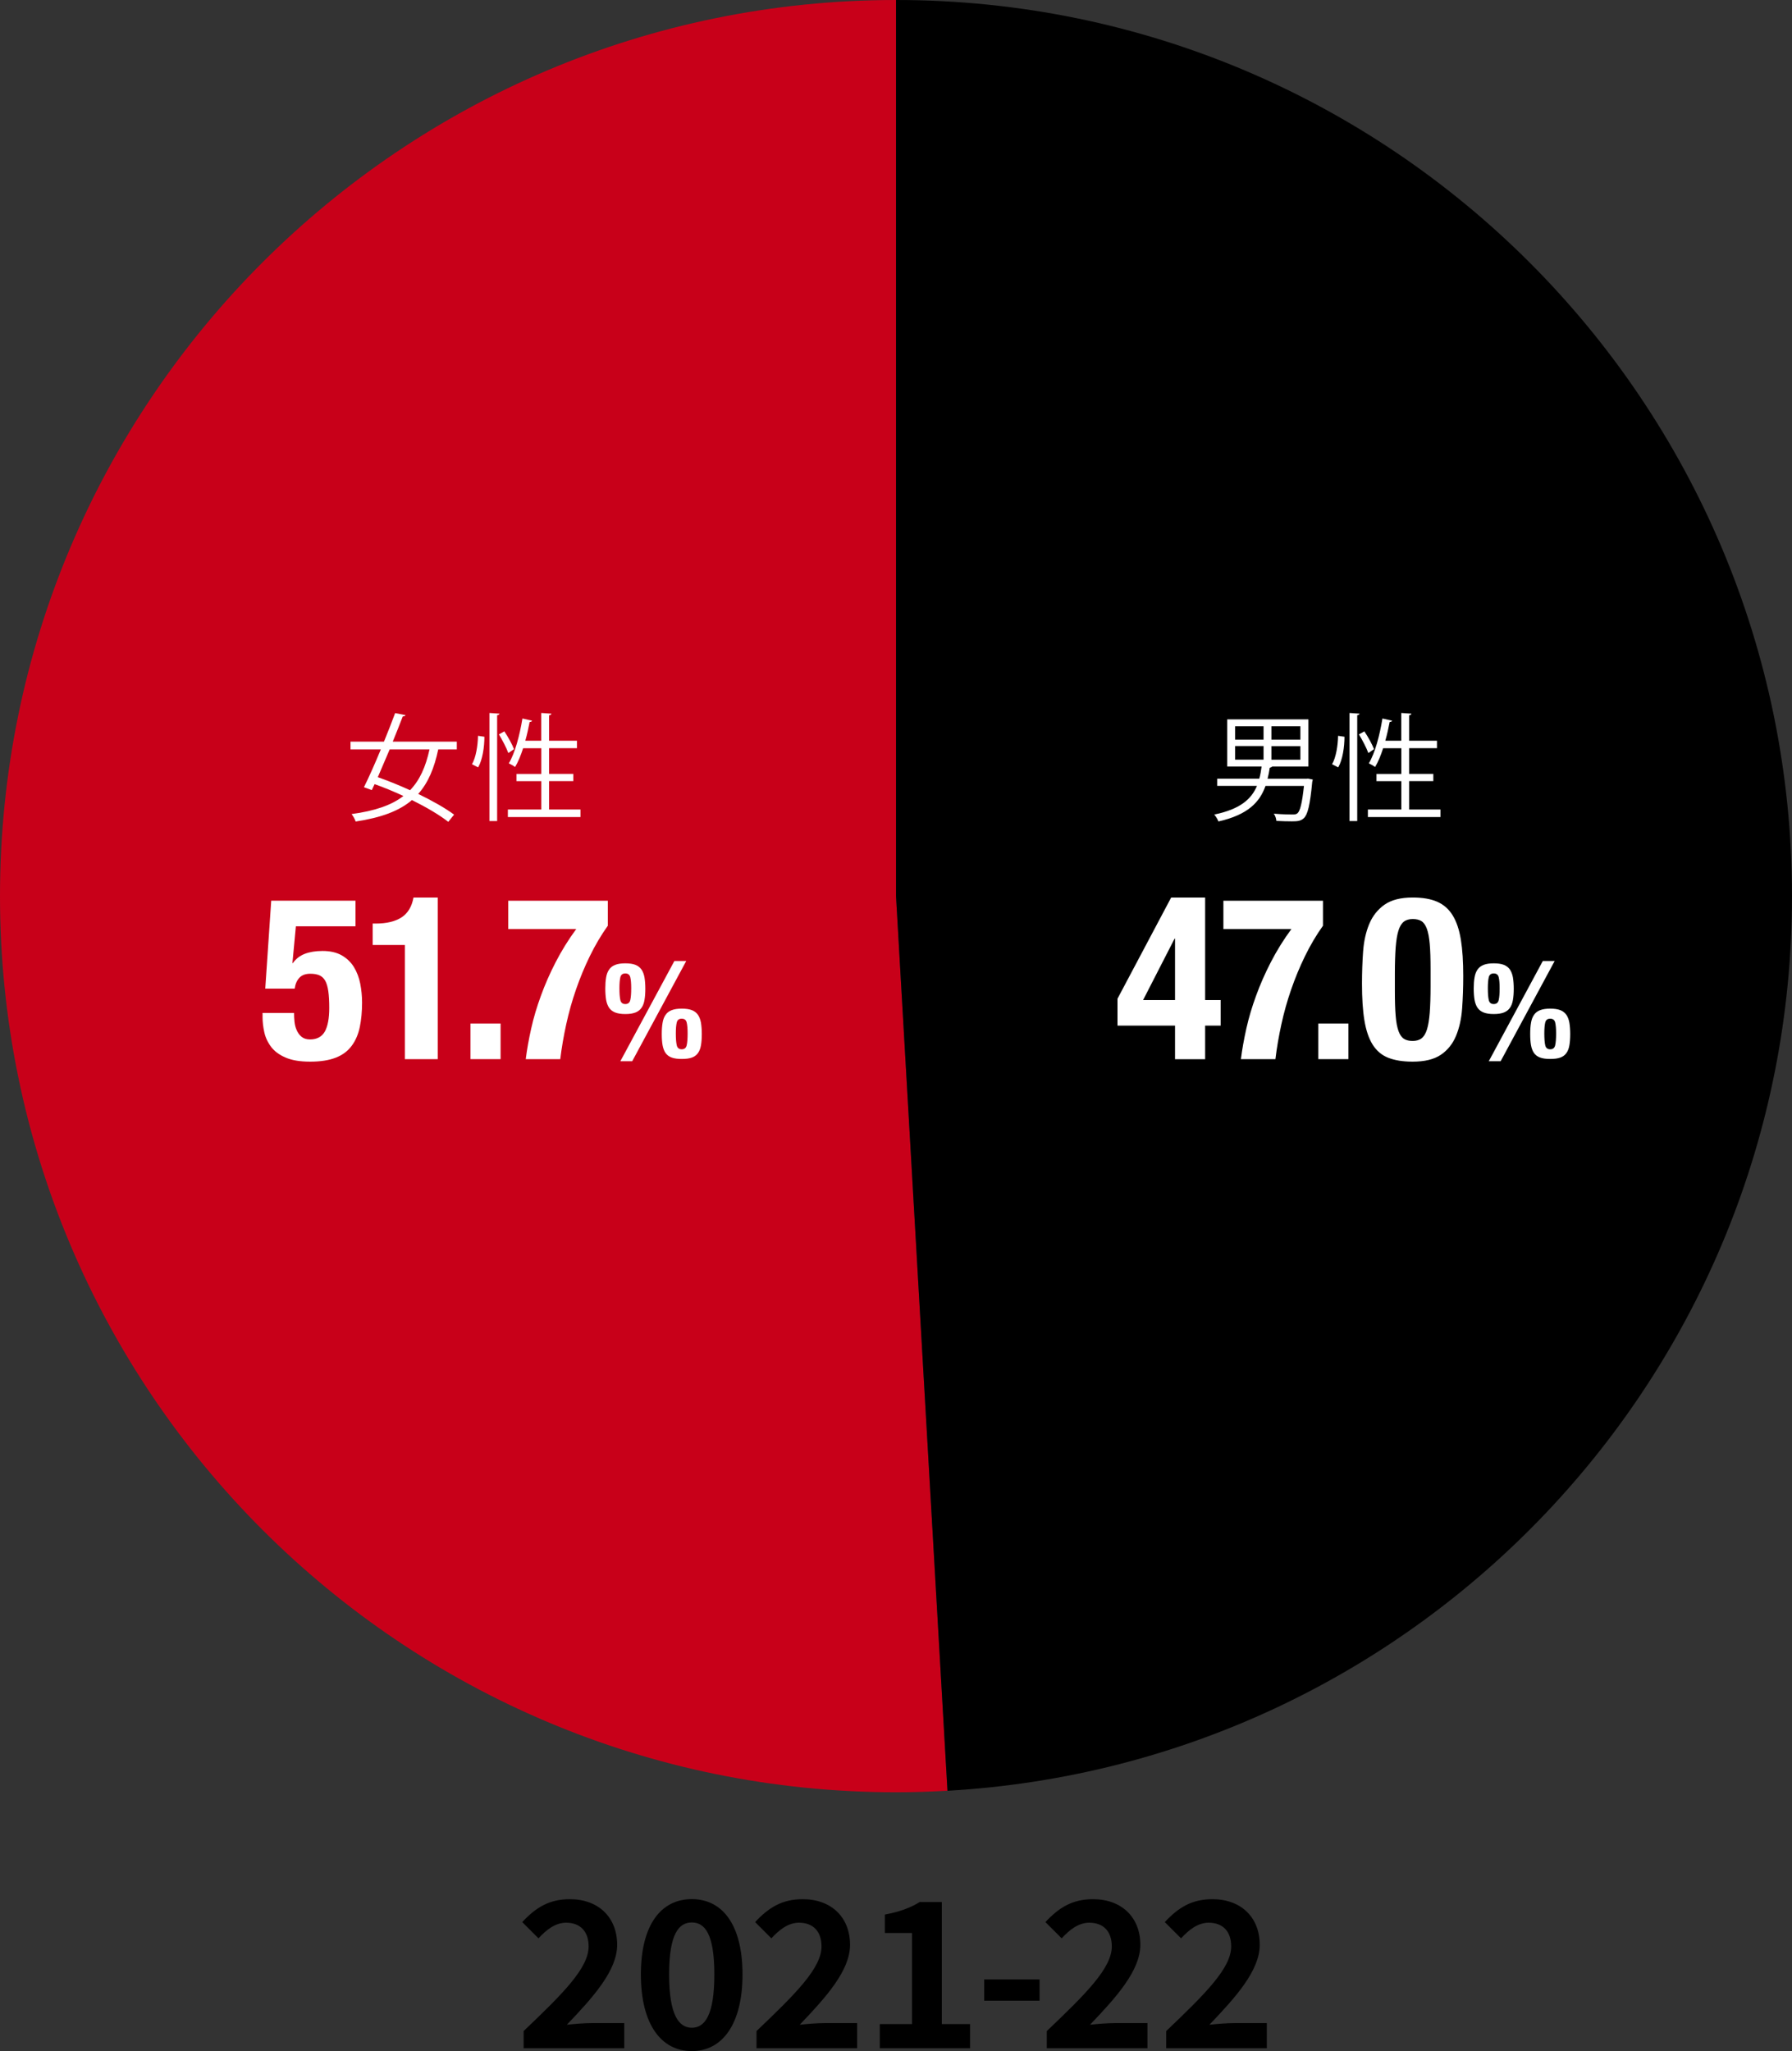 <?xml version="1.0" encoding="UTF-8"?><svg id="uuid-91d1a3f4-880e-4f51-a5d1-21eb944eac6b" xmlns="http://www.w3.org/2000/svg" viewBox="0 0 285.63 326.89"><rect x="0" y="0" width="285.63" height="326.89" fill="#333333" stroke="none"/><g id="uuid-fe8be68e-a688-433a-bf47-2e9ef859ca81"><path d="M142.82,0C63.94,0,0,63.94,0,142.82h0c0,78.88,63.94,142.82,142.82,142.82h0c2.75,0,5.49-.09,8.2-.24l-8.2-142.58V0Z" fill="#c80019"/><path d="M142.82,0h0v142.82l8.2,142.58c75.06-4.25,134.61-66.45,134.61-142.58h0C285.63,63.94,221.69,0,142.82,0Z"/><path d="M72.84,119.44h-2.99c-.63,2.99-1.6,5.31-3.19,7.09,2.27,1.1,4.33,2.27,5.72,3.3l-.93,1.15c-1.37-1.08-3.47-2.32-5.79-3.47-2.02,1.73-4.88,2.8-8.97,3.42-.11-.37-.41-.87-.65-1.19,3.71-.5,6.37-1.41,8.26-2.88-1.52-.71-3.1-1.36-4.59-1.89l-.45.95-1.25-.46c.78-1.56,1.75-3.75,2.69-6.02h-4.83v-1.24h5.33c.65-1.6,1.28-3.18,1.78-4.55l1.65.32c-.04.13-.17.2-.43.2-.46,1.21-1.02,2.6-1.6,4.03h10.21v1.24ZM62.11,119.44c-.65,1.54-1.3,3.06-1.89,4.42,1.65.58,3.44,1.3,5.14,2.08,1.56-1.62,2.49-3.73,3.1-6.5h-6.35Z" fill="#fff"/><path d="M77.21,117.42c0,1.63-.3,3.68-1,4.88l-.98-.5c.63-1.08.93-2.97.96-4.53l1.02.15ZM78.01,113.63l1.6.11c-.02.13-.13.22-.37.24v16.88h-1.23v-17.23ZM80.39,116.56c.61.91,1.26,2.1,1.54,2.84l-.91.61c-.28-.78-.93-2.04-1.5-2.97l.87-.48ZM87.52,129.01h5v1.21h-11.57v-1.21h5.33v-4.51h-3.96v-1.15h3.96v-4.1h-2.9c-.37,1.15-.8,2.19-1.28,2.99-.24-.19-.71-.45-1-.58.98-1.63,1.73-4.44,2.17-7.15l1.54.35c-.04.13-.17.2-.39.2-.19.98-.41,2.01-.69,2.99h2.54v-4.42l1.62.11c-.02.13-.11.22-.37.26v4.05h4.44v1.19h-4.44v4.1h3.86v1.15h-3.86v4.51Z" fill="#fff"/><path d="M208.51,124.09l.74.15c-.02.11-.06.26-.09.37-.35,3.71-.72,5.2-1.34,5.79-.5.46-1.04.5-1.91.5-.65,0-1.54-.02-2.47-.07-.02-.35-.17-.83-.41-1.15,1.26.11,2.51.13,2.93.13s.63-.02.84-.19c.43-.37.74-1.58,1.04-4.36h-6.13c-.91,2.56-2.77,4.59-7.5,5.66-.11-.32-.43-.83-.67-1.1,4.12-.85,5.92-2.45,6.81-4.57h-6.33v-1.15h6.7c.17-.61.28-1.26.37-1.93h-5.48v-7.52h12.94v7.52h-5.79c-.06.09-.19.15-.37.19-.09.59-.2,1.19-.35,1.75h6.17l.3-.02ZM196.87,115.75v2.13h4.53v-2.13h-4.53ZM196.87,118.9v2.17h4.53v-2.17h-4.53ZM207.27,117.88v-2.13h-4.62v2.13h4.62ZM207.27,121.08v-2.17h-4.62v2.17h4.62Z" fill="#fff"/><path d="M214.3,117.42c0,1.63-.3,3.68-1,4.88l-.98-.5c.63-1.08.93-2.97.96-4.53l1.02.15ZM215.1,113.63l1.6.11c-.02.13-.13.22-.37.24v16.88h-1.23v-17.23ZM217.47,116.56c.61.91,1.26,2.1,1.54,2.84l-.91.61c-.28-.78-.93-2.04-1.5-2.97l.87-.48ZM224.6,129.01h5v1.21h-11.57v-1.21h5.33v-4.51h-3.96v-1.15h3.96v-4.1h-2.9c-.37,1.15-.8,2.19-1.28,2.99-.24-.19-.71-.45-1-.58.98-1.63,1.73-4.44,2.17-7.15l1.54.35c-.04.13-.17.2-.39.2-.19.98-.41,2.01-.69,2.99h2.54v-4.42l1.62.11c-.02.13-.11.22-.37.26v4.05h4.44v1.19h-4.44v4.1h3.86v1.15h-3.86v4.51Z" fill="#fff"/><path d="M47.16,147.63l-.55,5.86h.07c.48-.68,1.12-1.17,1.89-1.47.78-.3,1.72-.46,2.84-.46,1.24,0,2.26.24,3.08.71.81.47,1.46,1.1,1.93,1.87.47.78.81,1.66,1,2.64s.29,1.98.29,3c0,1.43-.12,2.73-.36,3.89-.24,1.16-.67,2.17-1.29,3-.62.84-1.46,1.47-2.53,1.89-1.07.42-2.43.64-4.08.64s-2.94-.22-3.95-.66c-1.01-.44-1.78-1.01-2.31-1.73-.53-.71-.89-1.49-1.07-2.33-.18-.84-.27-1.62-.27-2.35v-.69h5.02c0,.44.02.9.07,1.38.05.49.16.94.35,1.36.18.42.44.78.78,1.06.34.28.79.42,1.35.42,1.09,0,1.87-.42,2.35-1.25.47-.84.71-2.09.71-3.77,0-1.07-.05-1.95-.15-2.66-.1-.7-.26-1.26-.49-1.67-.23-.41-.54-.7-.93-.87s-.87-.25-1.46-.25c-.75,0-1.33.21-1.73.64s-.65,1-.75,1.73h-4.69l.95-14.01h13.43v4.08h-9.5Z" fill="#fff"/><path d="M64.53,150.61h-5.13v-3.42h.47c1.75,0,3.12-.33,4.13-.98,1.01-.66,1.64-1.71,1.91-3.17h3.86v25.76h-5.24v-18.19Z" fill="#fff"/><path d="M79.79,168.8h-4.8v-5.68h4.8v5.68Z" fill="#fff"/><path d="M96.87,147.55c-1.07,1.5-2.02,3.12-2.86,4.84-.84,1.72-1.57,3.49-2.2,5.31s-1.15,3.67-1.56,5.55c-.41,1.88-.73,3.73-.95,5.55h-5.5c.19-1.55.49-3.18.87-4.89s.9-3.45,1.55-5.22c.64-1.77,1.42-3.55,2.35-5.35.92-1.79,2.01-3.55,3.28-5.28h-10.84v-4.51h15.87v4Z" fill="#fff"/><path d="M96.61,155.79c.08-.51.24-.93.48-1.27.23-.34.56-.59.98-.75.42-.16.95-.24,1.6-.24s1.2.08,1.61.24c.41.16.73.41.97.75.23.34.39.76.48,1.27.08.51.13,1.1.13,1.78s-.04,1.27-.13,1.78c-.08.51-.24.93-.48,1.27-.23.34-.56.59-.97.75-.41.16-.95.24-1.61.24s-1.18-.08-1.6-.24c-.42-.16-.74-.41-.98-.75-.23-.34-.39-.76-.48-1.27-.08-.51-.13-1.1-.13-1.78s.04-1.27.13-1.78ZM98.88,159.39c.1.42.36.63.79.63s.69-.21.79-.63.15-1.05.15-1.9c0-.76-.05-1.35-.15-1.75-.1-.4-.36-.6-.79-.6s-.69.2-.79.6c-.1.4-.15.99-.15,1.75,0,.85.05,1.48.15,1.9ZM109.38,153.16l-8.61,15.97h-1.89l8.61-15.97h1.89ZM105.61,163.01c.08-.51.24-.93.48-1.27.23-.34.56-.59.98-.75.42-.16.95-.24,1.6-.24s1.2.08,1.61.24c.41.16.73.41.97.75.23.34.39.76.48,1.27.08.51.13,1.1.13,1.78s-.04,1.29-.13,1.79c-.08.5-.24.92-.48,1.25-.23.33-.56.57-.97.72s-.95.22-1.61.22-1.18-.07-1.6-.22-.74-.39-.98-.72c-.23-.33-.39-.75-.48-1.25s-.13-1.1-.13-1.79.04-1.27.13-1.78ZM107.87,166.6c.1.42.36.63.79.63s.69-.21.79-.63c.1-.42.15-1.05.15-1.9,0-.76-.05-1.35-.15-1.75-.1-.4-.36-.6-.79-.6s-.69.2-.79.6c-.1.4-.15.99-.15,1.75,0,.85.05,1.48.15,1.9Z" fill="#fff"/><path d="M186.67,143.04h5.42v16.34h2.47v4.08h-2.47v5.35h-4.8v-5.35h-9.17v-4.29l8.55-16.12ZM187.22,149.59l-5.02,9.79h5.09v-9.79h-.07Z" fill="#fff"/><path d="M210.86,147.55c-1.07,1.5-2.02,3.12-2.86,4.84-.84,1.72-1.57,3.49-2.2,5.31s-1.15,3.67-1.56,5.55c-.41,1.88-.73,3.73-.95,5.55h-5.5c.19-1.55.49-3.18.87-4.89s.9-3.45,1.55-5.22c.64-1.77,1.42-3.55,2.35-5.35.92-1.79,2.01-3.55,3.28-5.28h-10.84v-4.51h15.87v4Z" fill="#fff"/><path d="M214.93,168.8h-4.8v-5.68h4.8v5.68Z" fill="#fff"/><path d="M217.27,151.63c.12-1.65.45-3.11.98-4.38.53-1.27,1.34-2.29,2.42-3.06,1.08-.76,2.58-1.15,4.49-1.15,1.58,0,2.88.22,3.91.67,1.03.45,1.86,1.17,2.47,2.17.62,1,1.05,2.29,1.31,3.88s.38,3.52.38,5.8c0,1.8-.06,3.52-.18,5.17s-.45,3.11-.98,4.38c-.53,1.27-1.34,2.27-2.42,3-1.08.73-2.58,1.09-4.49,1.09-1.55,0-2.85-.21-3.89-.62-1.04-.41-1.87-1.12-2.49-2.11-.62-.99-1.05-2.29-1.31-3.88s-.38-3.52-.38-5.8c0-1.79.06-3.52.18-5.17ZM222.46,161.91c.08,1.03.24,1.84.46,2.44.22.59.51,1,.87,1.22.36.22.82.33,1.38.33s1.06-.14,1.42-.42c.36-.28.65-.75.86-1.42.21-.67.35-1.56.44-2.67.08-1.12.13-2.5.13-4.15v-2.8c0-1.62-.04-2.95-.13-3.98s-.24-1.84-.46-2.44c-.22-.59-.51-1-.87-1.22s-.83-.33-1.38-.33-1.06.14-1.42.42c-.36.28-.65.75-.86,1.42-.21.67-.35,1.56-.44,2.67-.08,1.12-.13,2.5-.13,4.15v2.8c0,1.63.04,2.95.13,3.99Z" fill="#fff"/><path d="M235.03,155.79c.08-.51.24-.93.48-1.27.23-.34.56-.59.98-.75.42-.16.95-.24,1.6-.24s1.2.08,1.61.24c.41.16.73.41.97.75.23.34.39.76.48,1.27.08.51.13,1.1.13,1.78s-.04,1.27-.13,1.78c-.08.51-.24.93-.48,1.27-.23.34-.56.59-.97.75-.41.16-.95.24-1.61.24s-1.18-.08-1.6-.24c-.42-.16-.74-.41-.98-.75-.23-.34-.39-.76-.48-1.27-.08-.51-.13-1.1-.13-1.78s.04-1.27.13-1.78ZM237.3,159.39c.1.42.36.63.79.63s.69-.21.79-.63.15-1.05.15-1.9c0-.76-.05-1.35-.15-1.75-.1-.4-.36-.6-.79-.6s-.69.2-.79.6c-.1.4-.15.99-.15,1.75,0,.85.05,1.48.15,1.9ZM247.8,153.16l-8.61,15.97h-1.89l8.61-15.97h1.89ZM244.03,163.01c.08-.51.24-.93.48-1.27.23-.34.56-.59.98-.75.42-.16.95-.24,1.6-.24s1.2.08,1.61.24c.41.16.73.41.97.75.23.34.39.76.48,1.27.08.51.13,1.1.13,1.78s-.04,1.29-.13,1.79c-.08.5-.24.92-.48,1.25-.23.33-.56.57-.97.72s-.95.22-1.61.22-1.18-.07-1.6-.22-.74-.39-.98-.72c-.23-.33-.39-.75-.48-1.25s-.13-1.1-.13-1.79.04-1.27.13-1.78ZM246.3,166.6c.1.42.36.63.79.63s.69-.21.79-.63c.1-.42.15-1.05.15-1.9,0-.76-.05-1.35-.15-1.75-.1-.4-.36-.6-.79-.6s-.69.2-.79.6c-.1.4-.15.99-.15,1.75,0,.85.05,1.48.15,1.9Z" fill="#fff"/><path d="M83.47,323.69c6.24-5.95,10.35-10.02,10.35-13.48,0-2.36-1.29-3.78-3.59-3.78-1.75,0-3.17,1.16-4.4,2.49l-2.59-2.59c2.2-2.36,4.33-3.65,7.6-3.65,4.53,0,7.53,2.88,7.53,7.27,0,4.07-3.75,8.28-8.02,12.74,1.2-.13,2.78-.26,3.91-.26h5.24v4.01h-16.04v-2.75Z"/><path d="M102.15,314.67c0-7.89,3.2-12,8.12-12s8.08,4.14,8.08,12-3.17,12.22-8.08,12.22-8.12-4.3-8.12-12.22ZM113.86,314.67c0-6.47-1.52-8.28-3.59-8.28s-3.62,1.81-3.62,8.28,1.55,8.5,3.62,8.5,3.59-2,3.59-8.5Z"/><path d="M120.59,323.69c6.24-5.95,10.35-10.02,10.35-13.48,0-2.36-1.29-3.78-3.59-3.78-1.75,0-3.17,1.16-4.4,2.49l-2.59-2.59c2.2-2.36,4.33-3.65,7.6-3.65,4.53,0,7.53,2.88,7.53,7.27,0,4.07-3.75,8.28-8.02,12.74,1.2-.13,2.78-.26,3.91-.26h5.24v4.01h-16.04v-2.75Z"/><path d="M140.23,322.59h5.14v-14.52h-4.33v-2.94c2.39-.45,4.04-1.07,5.56-2h3.52v19.46h4.5v3.85h-14.39v-3.85Z"/><path d="M156.87,315.47h8.83v3.39h-8.83v-3.39Z"/><path d="M166.86,323.69c6.24-5.95,10.35-10.02,10.35-13.48,0-2.36-1.29-3.78-3.59-3.78-1.75,0-3.17,1.16-4.4,2.49l-2.59-2.59c2.2-2.36,4.33-3.65,7.6-3.65,4.53,0,7.53,2.88,7.53,7.27,0,4.07-3.75,8.28-8.02,12.74,1.2-.13,2.78-.26,3.91-.26h5.24v4.01h-16.04v-2.75Z"/><path d="M185.89,323.69c6.24-5.95,10.35-10.02,10.35-13.48,0-2.36-1.29-3.78-3.59-3.78-1.75,0-3.17,1.16-4.4,2.49l-2.59-2.59c2.2-2.36,4.33-3.65,7.6-3.65,4.53,0,7.53,2.88,7.53,7.27,0,4.07-3.75,8.28-8.02,12.74,1.2-.13,2.78-.26,3.91-.26h5.24v4.01h-16.04v-2.75Z"/></g></svg>